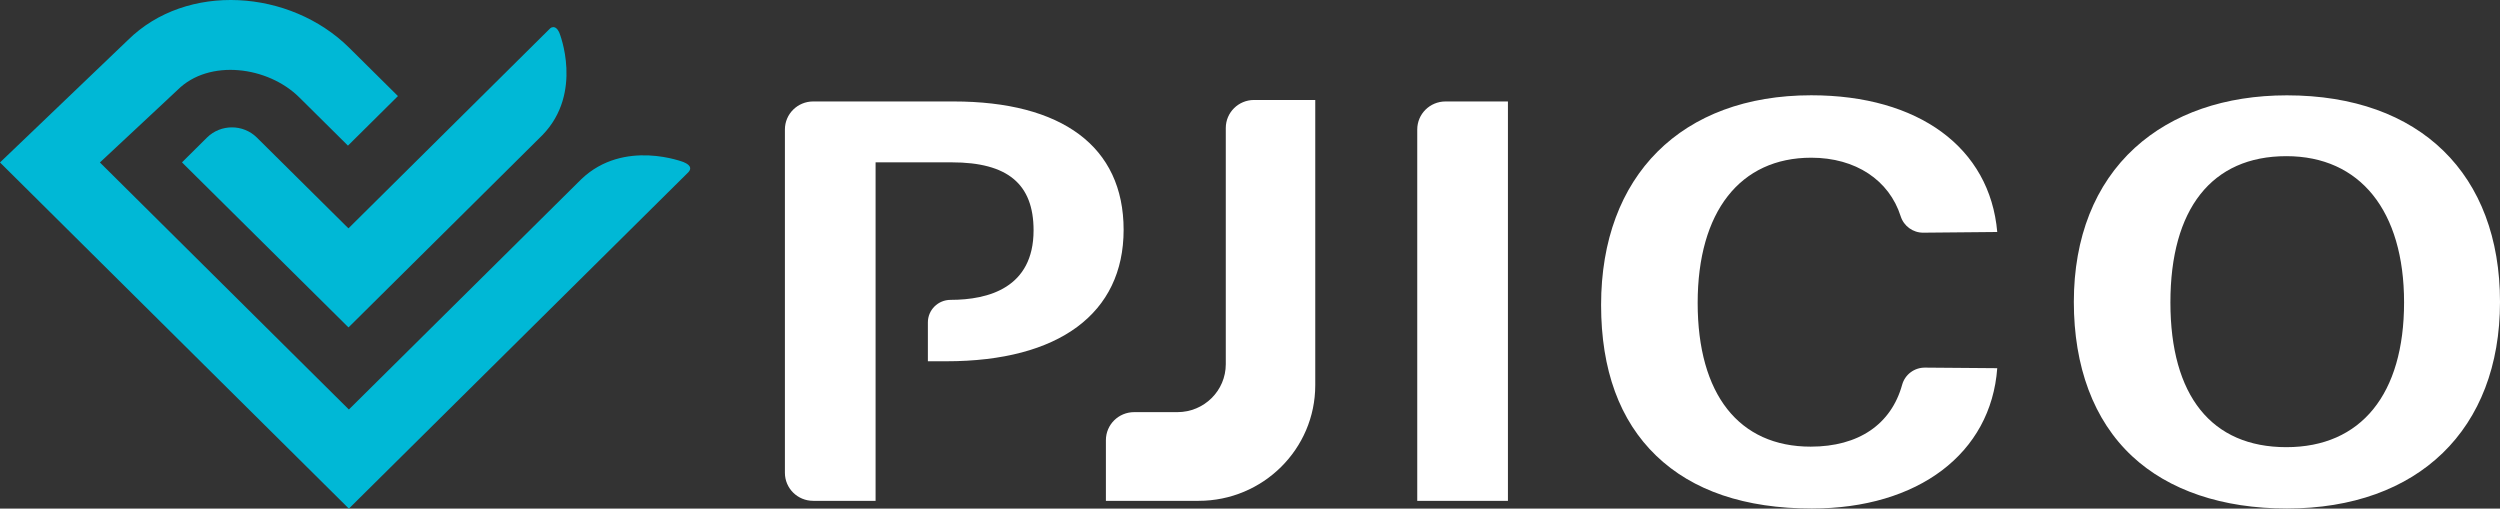 <svg width="290" height="59" viewBox="0 0 290 59" fill="none" xmlns="http://www.w3.org/2000/svg">
<rect x="0" y="0" width="290" height="59" fill="#333333" stroke="none"/>
<path d="M142.191 14.849V42.245C142.191 45.319 139.68 47.808 136.58 47.808H131.565C129.75 47.808 128.284 49.262 128.284 51.061V58.097H139.037C146.51 58.097 152.57 52.09 152.57 44.681V11.597H145.472C143.657 11.597 142.191 13.05 142.191 14.849Z" fill="white"/>
<path d="M101.568 18.832H110.406C116.881 18.832 119.894 21.341 119.894 26.718C119.894 33.383 114.658 34.784 110.266 34.784C108.813 34.784 107.634 35.952 107.634 37.393V41.907H109.784C122.847 41.907 130.34 36.35 130.34 26.659C130.34 16.967 123.148 11.769 110.607 11.769H94.33C92.515 11.769 91.049 13.223 91.049 15.022V54.844C91.049 56.643 92.515 58.097 94.33 58.097H101.568V18.832Z" fill="white"/>
<path d="M164.401 58.097H174.92V11.769H167.682C165.867 11.769 164.401 13.223 164.401 15.022V58.097Z" fill="white"/>
<path d="M210.106 18.294C215.262 18.294 219.145 20.903 220.478 25.085C220.84 26.227 221.904 27.004 223.109 26.991L231.68 26.911C230.83 17.133 222.56 11.052 210.106 11.052C195.068 11.052 185.727 20.372 185.727 35.375C185.727 42.902 187.876 48.784 192.121 52.866C196.346 56.929 202.419 58.987 210.173 58.987C222.513 58.987 230.957 52.594 231.68 42.71L223.304 42.643C222.072 42.63 220.98 43.44 220.652 44.622C219.38 49.222 215.603 51.811 210.039 51.811C201.71 51.811 196.929 45.737 196.929 35.142C196.929 24.548 201.857 18.294 210.106 18.294Z" fill="white"/>
<path d="M265.286 11.059C258.115 11.059 252.015 13.163 247.643 17.146C243.016 21.368 240.565 27.548 240.565 35.023C240.565 42.497 242.842 48.737 247.328 52.919C251.586 56.889 257.793 58.987 265.279 58.987C280.526 58.987 290 49.806 290 35.023C290 20.239 280.76 11.059 265.279 11.059H265.286ZM265.219 18.115C273.769 18.115 278.872 24.455 278.872 35.083C278.872 45.71 273.897 51.871 265.219 51.871C256.541 51.871 251.767 45.91 251.767 35.083C251.767 24.256 256.541 18.115 265.219 18.115Z" fill="white"/>
<path d="M79.371 18.832C79.371 18.832 72.394 16.044 67.433 20.784L40.469 47.503L11.59 18.846L20.616 10.415C24.259 6.804 31.068 7.68 34.711 11.291L40.362 16.894L46.161 11.145L40.509 5.543C33.673 -1.235 21.661 -2.111 14.818 4.666L0 18.846L40.469 59L79.847 19.981C80.53 19.257 79.371 18.846 79.371 18.846V18.832Z" fill="#00B8D6"/>
<path d="M40.436 26.473C40.436 26.473 40.409 26.479 40.402 26.473L29.803 15.964C28.203 14.378 25.605 14.378 24.004 15.964L21.125 18.819C21.125 18.819 21.118 18.846 21.125 18.852L40.409 37.964C40.409 37.964 40.436 37.97 40.442 37.964L53.821 24.7C53.821 24.7 62.391 16.197 62.404 16.184L62.927 15.666C67.701 10.747 64.895 3.83 64.895 3.83C64.895 3.83 64.621 3.073 64.125 3.153C64.018 3.159 63.904 3.206 63.817 3.292L40.436 26.473Z" fill="#00B8D6"/>
</svg>

